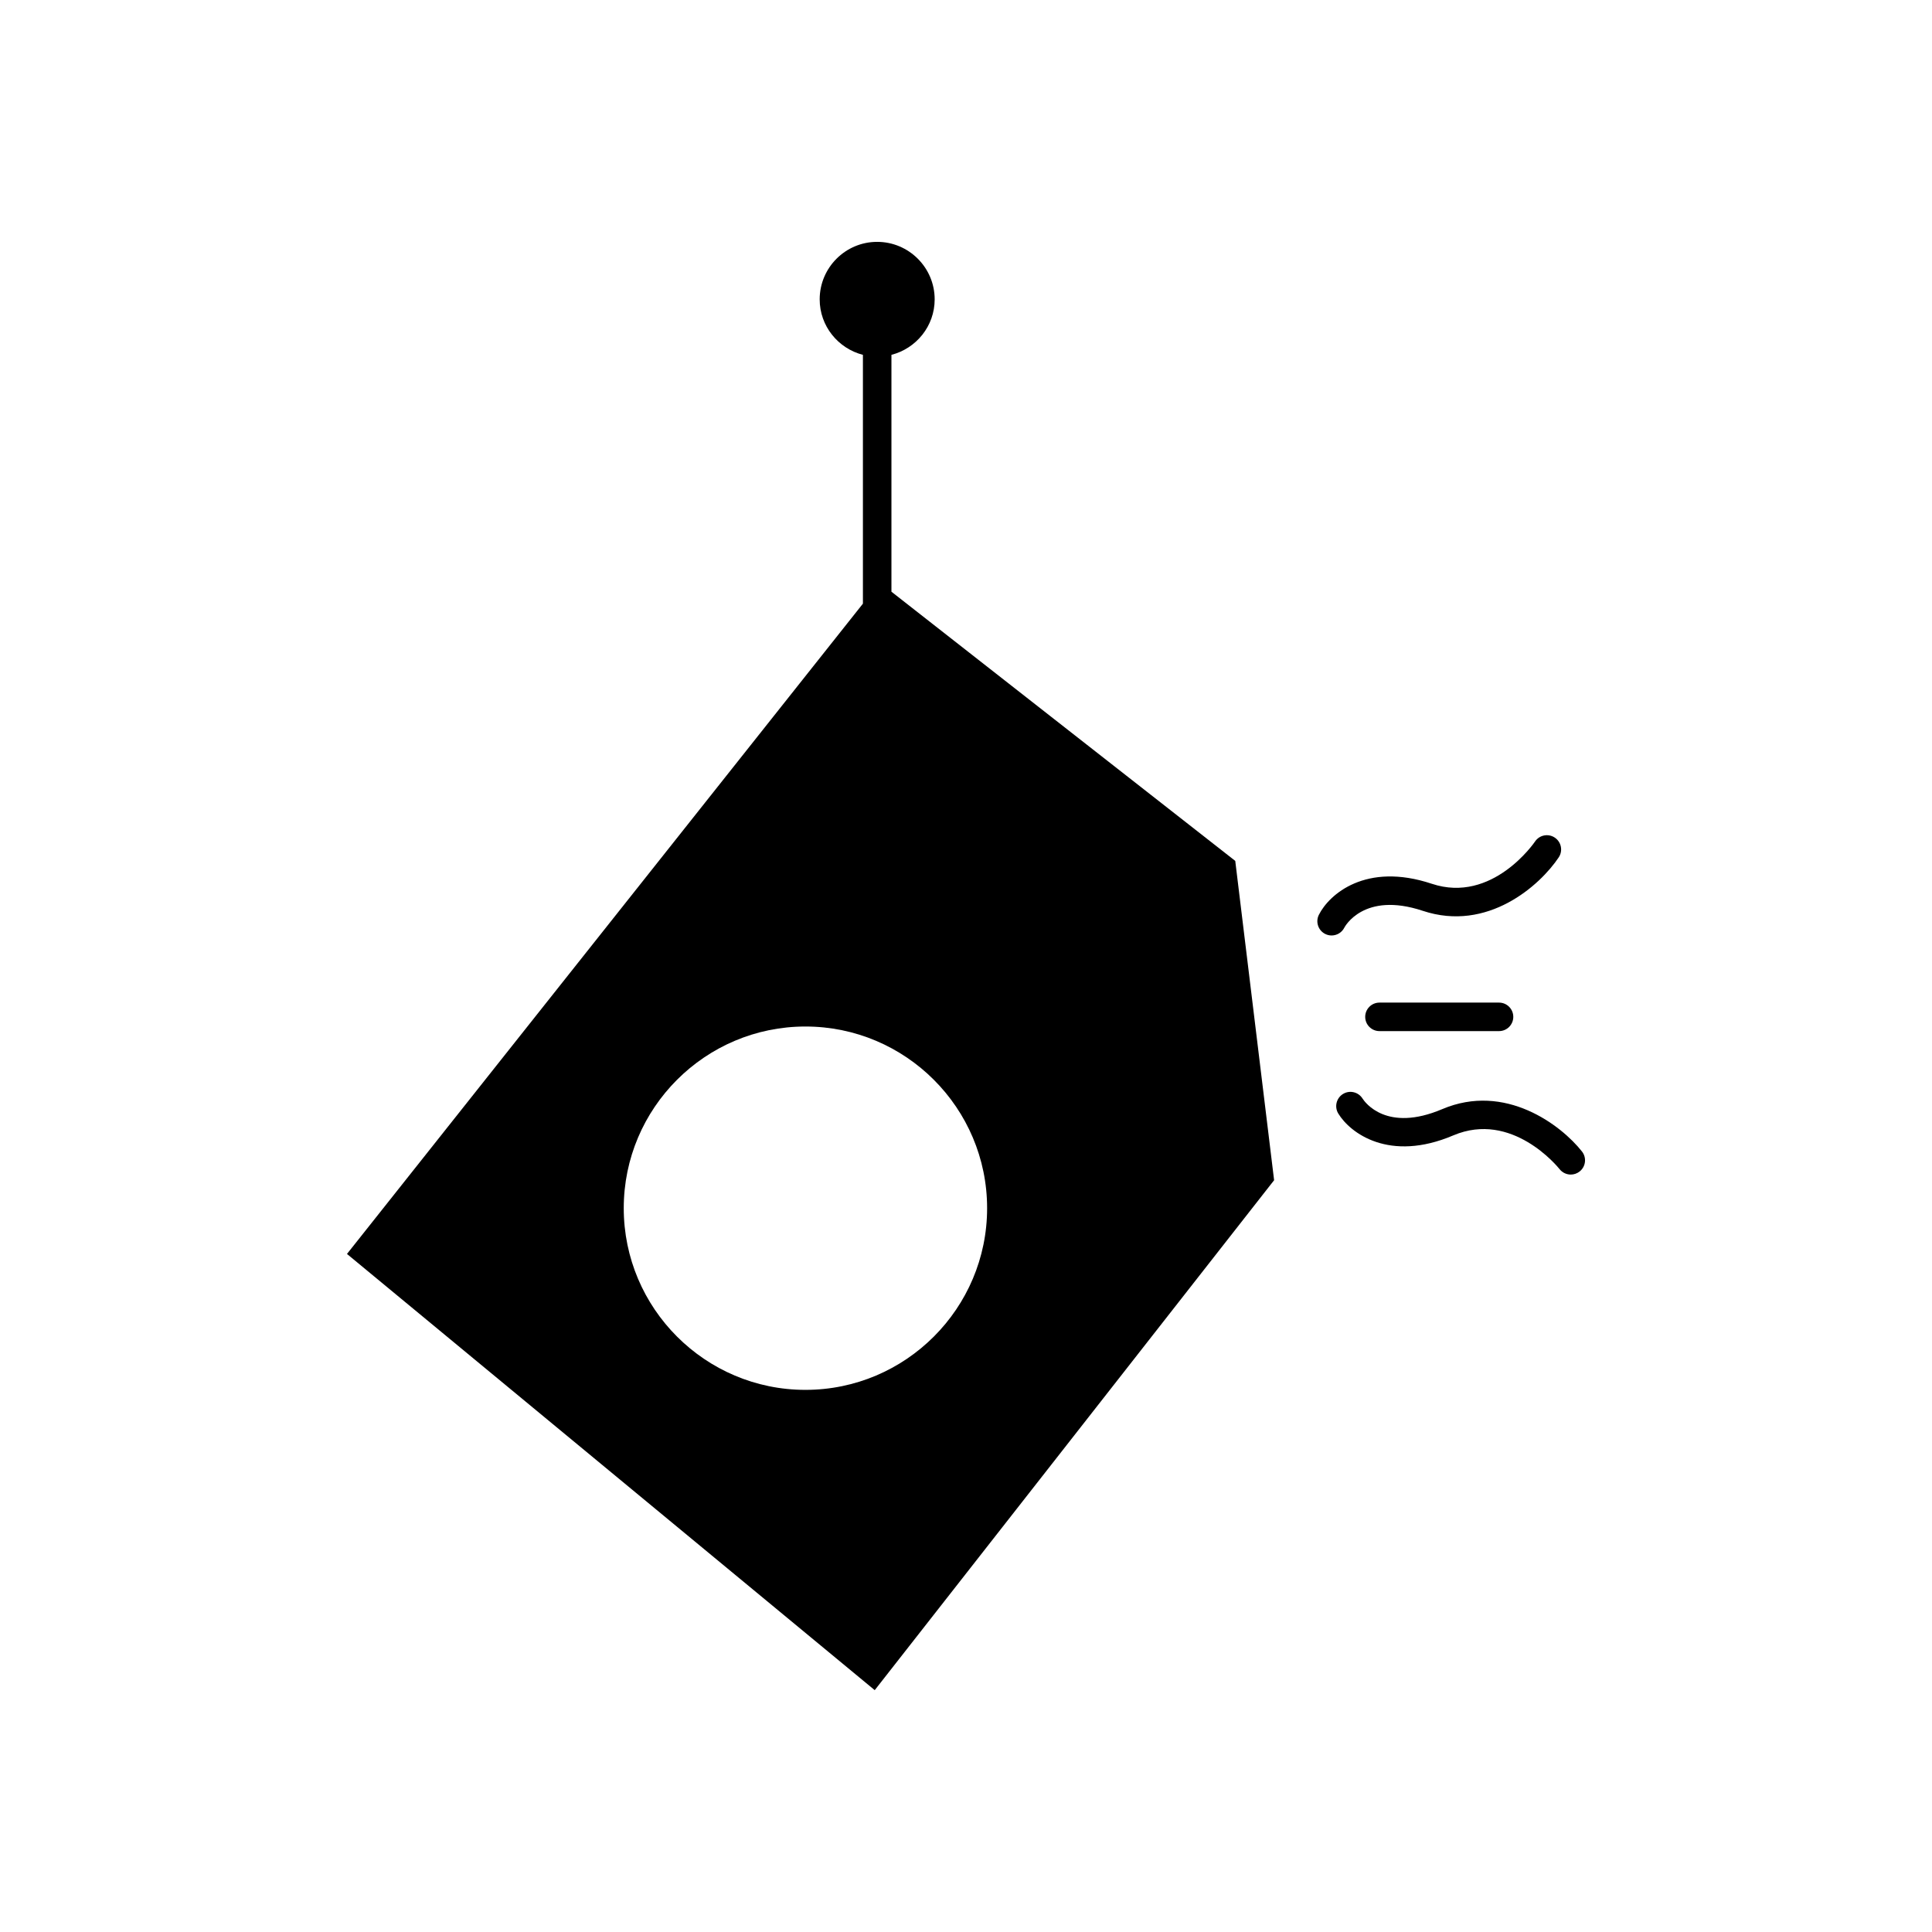 <?xml version="1.0" encoding="UTF-8"?>
<!-- Uploaded to: SVG Repo, www.svgrepo.com, Generator: SVG Repo Mixer Tools -->
<svg fill="#000000" width="800px" height="800px" version="1.1" viewBox="144 144 512 512" xmlns="http://www.w3.org/2000/svg">
 <g>
  <path d="m509.57 409.7c-2.086 0-3.777 1.691-3.777 3.777 0 2.086 1.691 3.777 3.777 3.777h31.691c2.086 0 3.777-1.691 3.777-3.777 0-2.086-1.691-3.777-3.777-3.777z"/>
  <path d="m563.24 449.16c-5.512-6.988-20.355-18.32-37.051-11.223-14.723 6.25-20.461-1.82-21.09-2.789-1.094-1.758-3.398-2.32-5.168-1.246-1.785 1.078-2.356 3.406-1.277 5.188 3.121 5.164 13.52 13.023 30.492 5.797 15.523-6.578 27.66 8.32 28.168 8.961 0.746 0.934 1.852 1.426 2.961 1.426 0.82 0 1.652-0.27 2.344-0.82 1.633-1.289 1.91-3.656 0.621-5.293z"/>
  <path d="m500.27 389.82c0.047-0.098 5.055-9.676 20.777-4.445 17.211 5.727 31.094-6.758 36.031-14.164 1.16-1.738 0.688-4.082-1.047-5.238-1.738-1.156-4.082-0.691-5.238 1.047-0.113 0.164-11.27 16.547-27.352 11.188-17.5-5.832-27.23 2.836-29.93 8.234-0.934 1.867-0.176 4.137 1.691 5.07 0.543 0.27 1.121 0.398 1.688 0.398 1.383-0.004 2.719-0.766 3.379-2.09z"/>
  <path d="m380.24 300.81v-62.773c6.57-1.691 11.457-7.613 11.457-14.703 0-8.402-6.836-15.238-15.238-15.238-8.402 0-15.234 6.836-15.234 15.238 0 7.09 4.887 13.012 11.457 14.703v65.941l-136.73 172.33 139.86 115.6 105.84-135.14-10.297-84.621zm-22.793 211.52c-26.547 0-48.148-21.598-48.148-48.148 0-26.547 21.598-48.145 48.148-48.145 26.547 0 48.148 21.598 48.148 48.145s-21.598 48.148-48.148 48.148z"/>
 </g>
</svg>